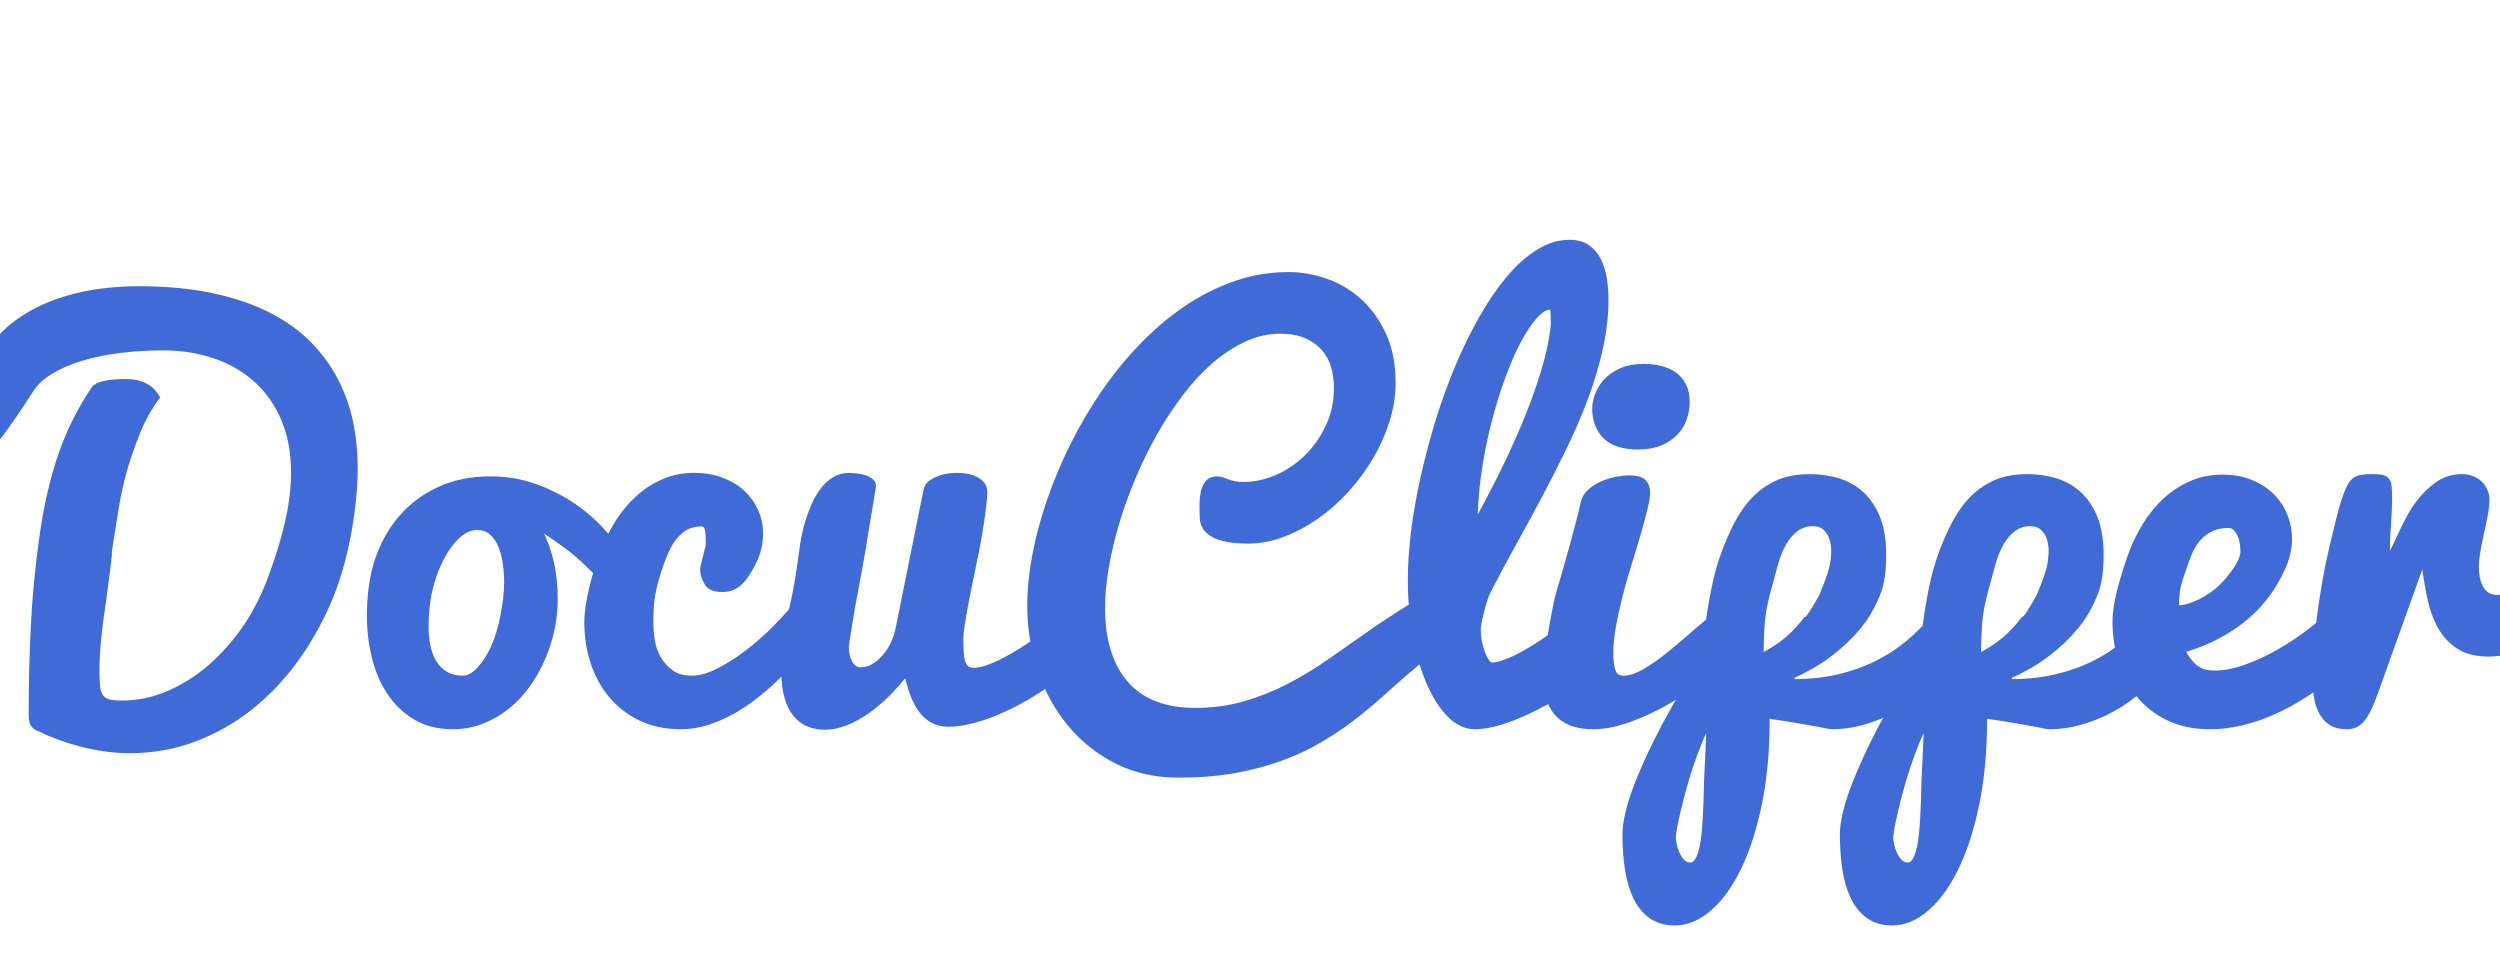 <svg xmlns="http://www.w3.org/2000/svg" xmlns:xlink="http://www.w3.org/1999/xlink" width="483.984" height="186.279"><path fill="#3f6ad8" stroke="#3f6ad8" d="M26.81 55.91L26.81 55.91Q34.77 55.91 40.97 57.23Q47.17 58.54 51.83 60.89Q56.49 63.23 59.72 66.48Q62.94 69.73 64.94 73.56Q66.94 77.39 67.85 81.69Q68.75 85.99 68.75 90.48L68.75 90.48Q68.75 96.63 67.38 103.81Q66.02 110.99 63.43 116.89Q60.84 122.80 57.06 127.98Q53.27 133.15 48.39 137.01Q43.51 140.87 37.65 143.09Q31.79 145.31 25 145.31L25 145.31Q22.71 145.31 20.31 144.97Q17.92 144.63 15.67 144.04Q13.43 143.46 11.43 142.72Q9.42 141.99 7.91 141.21L7.91 141.21Q7.28 141.02 6.91 140.75Q6.54 140.48 6.35 140.11Q6.15 139.75 6.10 139.21Q6.05 138.67 6.05 137.84L6.05 137.84Q6.05 129.74 6.47 121.24Q6.88 112.74 8.15 103.78Q9.42 94.82 11.82 87.96Q14.21 81.10 18.16 75.29L18.16 75.29Q19.14 73.88 24.46 73.88L24.46 73.88Q28.61 73.88 30.42 76.90L30.42 76.90Q28.17 79.93 26.66 83.64Q25.15 87.35 24.12 90.94Q23.10 94.53 22.41 98.78L22.41 98.78Q21.09 106.98 21.14 107.08L21.14 107.08Q21.29 107.18 20.02 116.46L20.02 116.46Q19.53 119.68 19.26 122.07Q18.99 124.46 18.87 126.27Q18.75 128.08 18.75 129.79L18.75 129.79Q18.75 131.59 18.87 132.81Q18.99 134.03 19.46 134.77Q19.92 135.50 20.87 135.82Q21.83 136.13 23.44 136.13L23.44 136.13Q28.32 136.13 32.71 134.20Q37.11 132.28 40.82 129.03Q44.53 125.78 47.49 121.48Q50.44 117.19 52.51 111.55Q54.59 105.91 55.71 100.95Q56.84 96.00 56.84 91.41L56.84 91.41Q56.84 85.74 54.98 81.27Q53.13 76.81 49.78 73.71Q46.44 70.61 41.75 68.97Q37.06 67.33 31.45 67.33L31.45 67.33Q27.34 67.33 23.32 67.82Q19.29 68.31 15.84 69.34Q12.40 70.36 9.79 71.95Q7.18 73.54 5.86 75.73L5.86 75.73Q2.29 81.25 0 84.25Q-2.29 87.26-3.86 87.26L-3.86 87.26Q-6.01 87.26-6.01 82.32L-6.01 82.32Q-6.01 77.54-4.76 73.73Q-3.52 69.92-1.29 66.97Q0.93 64.01 3.98 61.94Q7.03 59.86 10.67 58.52Q14.31 57.18 18.41 56.54Q22.51 55.91 26.81 55.91ZM105.03 102.49L104.64 103.03Q106.05 105.86 106.76 109.01Q107.47 112.16 107.47 116.11L107.47 116.11Q107.47 118.99 106.84 121.92Q106.20 124.85 105.00 127.59Q103.81 130.32 102.08 132.71Q100.34 135.11 98.12 136.87Q95.90 138.62 93.26 139.65Q90.63 140.67 87.65 140.67L87.65 140.67Q83.35 140.67 80.30 138.79Q77.25 136.91 75.29 133.89Q73.34 130.86 72.44 127.05Q71.53 123.24 71.53 119.34L71.53 119.34Q71.53 112.89 73.14 108.23Q74.76 103.56 77.76 100.12Q80.76 96.68 85.11 94.70Q89.45 92.72 94.87 92.72L94.87 92.72Q99.51 92.72 103.56 94.17Q107.62 95.61 111.16 98.02Q114.70 100.44 117.75 104.10Q120.80 107.76 123.44 111.08L123.44 111.08L122.51 117.97Q121.19 116.21 118.95 114.16Q116.70 112.11 114.18 109.62Q111.67 107.13 109.23 105.40Q106.79 103.66 105.03 102.49L105.03 102.49ZM89.55 131.30L89.55 131.30Q91.21 131.30 92.77 129.61Q94.34 127.93 95.51 125.37Q96.68 122.80 97.39 119.17Q98.10 115.53 98.10 112.70L98.10 112.70Q98.10 110.45 97.75 108.52Q97.41 106.59 96.73 105.18Q96.04 103.76 94.97 102.93Q93.90 102.10 92.38 102.10L92.38 102.10Q90.38 102.10 88.57 103.81Q86.77 105.52 85.40 108.18Q84.03 110.84 83.25 114.06Q82.47 117.29 82.47 121.34L82.47 121.34Q82.47 123.39 82.86 125.20Q83.25 127.00 84.08 128.34Q84.91 129.69 86.28 130.49Q87.65 131.30 89.55 131.30ZM131.84 140.67L131.84 140.67Q127.34 140.67 123.95 139.01Q120.56 137.35 118.26 134.57Q115.97 131.79 114.79 128.13Q113.62 124.46 113.62 120.51L113.62 120.51Q113.62 117.68 114.60 113.72Q115.58 109.77 116.72 106.81Q117.87 103.86 119.56 101.17Q121.24 98.49 123.46 96.46Q125.68 94.43 128.42 93.24Q131.15 92.04 134.42 92.04L134.42 92.04Q137.21 92.04 139.58 92.90Q141.94 93.75 143.63 95.26Q145.31 96.78 146.26 98.85Q147.22 100.93 147.22 103.32L147.22 103.32Q147.22 104.98 146.78 106.59Q146.34 108.20 145.07 110.38Q143.80 112.55 142.60 113.33Q141.41 114.11 139.89 114.11L139.89 114.11Q137.55 114.11 136.87 112.89L136.87 112.89Q135.74 110.99 136.18 109.52L136.18 109.52Q136.33 108.74 137.06 105.91L137.06 105.91Q137.16 105.52 137.11 104.15L137.11 104.15Q137.11 102.98 136.87 102.20Q136.62 101.42 135.79 101.42L135.79 101.42Q133.79 101.42 132.37 102.37Q130.96 103.32 129.96 104.86Q128.96 106.40 127.98 109.20Q127.00 112.01 126.59 113.92Q126.17 115.82 126.07 117.55Q125.98 119.29 125.98 120.46L125.98 120.46Q125.98 122.22 126.29 124.12Q126.61 126.03 127.56 127.61Q128.52 129.20 130.03 130.25Q131.54 131.30 133.94 131.30L133.94 131.30Q136.28 131.30 139.11 129.86Q141.94 128.42 144.80 126.22Q147.66 124.02 150.24 121.39Q152.83 118.75 154.69 116.41L154.69 116.41L158.06 122.07Q154.39 127.29 150.15 131.40L150.15 131.40Q148.34 133.15 146.22 134.81Q144.09 136.47 141.77 137.77Q139.45 139.06 136.94 139.87Q134.42 140.67 131.84 140.67ZM190.63 95.17L190.63 95.17Q190.63 96.48 190.33 98.75Q190.04 101.03 189.58 103.74Q189.11 106.45 188.31 110.23Q187.50 114.01 187.04 116.50Q186.57 118.99 186.28 120.87Q185.99 122.75 185.99 123.49L185.99 123.49Q185.99 124.85 186.04 126.00Q186.08 127.15 186.33 128.00Q186.57 128.86 187.08 129.32Q187.60 129.79 188.57 129.79L188.57 129.79Q189.65 129.79 191.19 129.25Q192.72 128.71 194.46 127.81Q196.19 126.90 198.00 125.76Q199.80 124.61 201.44 123.34Q203.08 122.07 204.42 120.83Q205.76 119.58 206.59 118.51L206.59 118.51Q206.59 120.12 206.62 121.44Q206.64 122.75 206.64 123.95Q206.64 125.15 206.67 126.42Q206.69 127.69 206.69 129.25L206.69 129.25Q205.62 130.32 204.03 131.54Q202.44 132.76 200.51 133.98Q198.58 135.21 196.41 136.33Q194.24 137.45 192.04 138.31Q189.84 139.16 187.70 139.67Q185.55 140.19 183.69 140.19L183.69 140.19Q181.84 140.19 180.52 139.45Q179.20 138.72 178.25 137.40Q177.29 136.08 176.64 134.25Q175.98 132.42 175.49 130.18L175.49 130.18Q173.73 132.47 171.78 134.40Q169.82 136.33 167.80 137.74Q165.77 139.16 163.70 139.97Q161.62 140.77 159.67 140.77L159.67 140.77Q158.06 140.77 156.64 140.23Q155.22 139.70 154.13 138.43Q153.03 137.16 152.39 135.08Q151.76 133.01 151.76 129.93L151.76 129.93Q151.81 123.54 152.69 120.12L152.69 120.12Q154.15 115.14 155.42 105.27L155.42 105.27Q155.52 104.54 155.79 103.30Q156.05 102.05 156.52 100.59Q156.98 99.12 157.67 97.61Q158.35 96.09 159.28 94.87Q160.21 93.65 161.45 92.87Q162.70 92.09 164.26 92.04L164.26 92.04Q166.85 92.14 167.97 92.70Q169.09 93.26 169.09 94.09L169.09 94.09Q168.65 96.68 168.14 99.85Q167.63 103.03 167.09 106.25Q166.55 109.47 165.80 113.43Q165.04 117.38 164.65 119.78Q164.26 122.17 164.04 123.63Q163.82 125.10 163.82 125.15L163.82 125.15Q163.82 126.03 163.99 126.83Q164.16 127.64 164.50 128.27Q164.84 128.91 165.38 129.30Q165.92 129.69 166.65 129.69L166.65 129.69Q167.72 129.69 168.85 129.13Q169.97 128.56 170.95 127.49L170.95 127.49Q171.97 126.51 172.75 124.95L172.75 124.95Q173.54 123.44 173.93 121.44L173.93 121.44L179.30 94.82Q179.54 93.65 181.27 92.85Q183.01 92.04 185.21 92.04L185.21 92.04Q187.70 92.04 189.16 92.92Q190.63 93.80 190.63 95.17ZM280.91 113.67L280.91 124.17Q278.52 125.20 276.27 126.88Q274.02 128.56 271.73 130.57Q269.43 132.57 266.97 134.79Q264.50 137.01 261.65 139.18Q258.79 141.36 255.42 143.33Q252.05 145.31 247.97 146.80Q243.90 148.29 238.99 149.17Q234.08 150.05 228.13 150.05L228.13 150.05Q221.53 150.05 216.24 147.39Q210.94 144.73 207.18 140.21Q203.42 135.69 201.39 129.71Q199.37 123.73 199.37 117.14L199.37 117.14Q199.37 112.65 200.34 107.50Q201.32 102.34 203.15 97.00Q204.98 91.65 207.62 86.33Q210.25 81.01 213.60 76.12Q216.94 71.24 220.95 67.07Q224.95 62.89 229.49 59.79Q234.03 56.69 239.06 54.93Q244.09 53.17 249.51 53.17L249.51 53.17Q253.03 53.17 256.64 54.42Q260.25 55.66 263.13 58.25Q266.02 60.84 267.85 64.79Q269.68 68.75 269.68 74.12L269.68 74.12Q269.68 77.73 268.53 81.42Q267.38 85.11 265.38 88.50Q263.38 91.89 260.67 94.87Q257.96 97.85 254.83 100.02Q251.71 102.20 248.34 103.47Q244.97 104.74 241.60 104.74L241.60 104.74Q237.16 104.74 234.96 103.54Q232.76 102.34 232.76 100.10L232.76 100.10Q232.76 99.71 232.74 99.17Q232.71 98.63 232.71 98.05L232.71 98.05Q232.71 97.17 232.81 96.22Q232.91 95.26 233.20 94.48Q233.50 93.70 234.06 93.21Q234.62 92.72 235.60 92.72L235.60 92.72Q236.18 92.72 236.62 92.90Q237.06 93.07 237.60 93.26Q238.13 93.46 238.89 93.63Q239.65 93.80 240.82 93.80L240.82 93.80Q243.95 93.80 247.14 92.43Q250.34 91.06 252.91 88.57Q255.47 86.08 257.10 82.64Q258.74 79.20 258.74 75.05L258.74 75.05Q258.74 72.85 258.15 70.87Q257.57 68.90 256.25 67.41Q254.93 65.92 252.86 65.01Q250.78 64.11 247.80 64.11L247.80 64.11Q244.29 64.11 240.94 65.65Q237.60 67.19 234.52 69.82Q231.45 72.46 228.69 76.07Q225.93 79.69 223.58 83.81Q221.24 87.94 219.36 92.41Q217.48 96.88 216.16 101.32Q214.84 105.76 214.14 109.94Q213.43 114.11 213.43 117.63L213.43 117.63Q213.43 122.66 214.67 126.39Q215.92 130.13 218.21 132.62Q220.51 135.11 223.83 136.33Q227.15 137.55 231.30 137.55L231.30 137.55Q236.47 137.55 240.94 136.25Q245.41 134.96 249.46 132.86Q253.52 130.76 257.30 128.13Q261.08 125.49 264.87 122.83Q268.65 120.17 272.58 117.75Q276.51 115.33 280.91 113.67L280.91 113.67ZM285.50 140.67L285.50 140.67Q282.86 140.67 280.59 138.35Q278.32 136.04 276.64 132.13Q274.95 128.22 274.00 123.07Q273.05 117.92 273.05 112.26L273.05 112.26Q273.05 107.91 273.68 102.81Q274.32 97.71 275.54 92.29Q276.76 86.87 278.44 81.40Q280.13 75.93 282.25 70.90Q284.38 65.87 286.87 61.50Q289.36 57.13 292.09 53.88Q294.82 50.63 297.80 48.78Q300.78 46.92 303.86 46.92L303.86 46.92Q305.96 46.92 307.32 47.88Q308.69 48.83 309.47 50.39Q310.25 51.95 310.57 53.93Q310.89 55.91 310.89 57.96L310.89 57.96Q310.89 62.55 309.84 67.31Q308.79 72.07 307.01 76.88Q305.22 81.69 302.88 86.52Q300.54 91.36 298.00 96.12Q295.46 100.88 292.90 105.49Q290.33 110.11 288.09 114.50L288.09 114.50Q287.84 114.99 287.57 115.77Q287.30 116.55 287.06 117.46Q286.82 118.36 286.57 119.38Q286.33 120.41 286.18 121.39L286.18 121.39L286.18 122.07Q286.18 123.34 286.45 124.54Q286.72 125.73 287.11 126.68Q287.50 127.64 287.94 128.20Q288.38 128.76 288.77 128.76L288.77 128.76Q289.70 128.76 290.89 128.37Q292.09 127.98 293.43 127.32Q294.78 126.66 296.19 125.81Q297.61 124.95 298.93 124.07L298.93 124.07Q302.00 122.02 305.37 119.34L305.37 119.34L309.38 129.59Q305.03 132.71 300.78 135.16L300.78 135.16Q298.93 136.18 296.95 137.18Q294.97 138.18 292.97 138.96Q290.97 139.75 289.06 140.21Q287.16 140.67 285.50 140.67ZM285.55 101.61L285.55 101.61Q287.74 97.71 290.21 92.82Q292.68 87.94 294.87 82.76Q297.07 77.59 298.68 72.44Q300.29 67.29 300.73 62.84L300.73 62.84Q300.73 61.43 300.66 60.42Q300.59 59.42 300.20 59.42L300.20 59.42Q298.78 59.42 297.14 61.25Q295.51 63.09 293.87 66.21Q292.24 69.34 290.75 73.49Q289.26 77.64 288.09 82.32Q286.91 87.01 286.23 91.97Q285.55 96.92 285.55 101.61ZM330.57 120.36L330.57 130.27Q328.81 131.88 326.20 133.72Q323.58 135.55 320.56 137.08Q317.53 138.62 314.38 139.65Q311.23 140.67 308.40 140.67L308.40 140.67Q305.86 140.67 304.13 139.97Q302.39 139.26 301.32 137.99Q300.24 136.72 299.78 134.89Q299.32 133.06 299.32 130.86L299.32 130.86Q299.32 127.78 300 123.68L300 123.68Q301.37 115.77 301.76 114.79L301.76 114.79Q302.44 112.65 304.49 105.27L304.49 105.27Q306.15 99.12 306.54 97.27L306.54 97.27Q306.79 96.04 307.91 95.07L307.91 95.07Q308.94 94.19 310.23 93.63Q311.52 93.07 312.92 92.80Q314.31 92.53 315.43 92.53L315.43 92.53Q317.48 92.53 318.21 93.29Q318.95 94.04 318.95 95.31L318.95 95.31Q318.95 96.39 318.46 98.41Q317.97 100.44 317.24 103.00Q316.50 105.57 315.38 109.16Q314.26 112.74 313.53 115.70Q312.79 118.65 312.30 121.46Q311.82 124.27 311.82 126.51L311.82 126.51Q311.82 128.71 312.30 130.00Q312.79 131.30 314.31 131.30L314.31 131.30Q316.06 131.30 318.21 130.08Q320.36 128.86 322.56 127.12Q324.76 125.39 326.86 123.54Q328.96 121.68 330.57 120.36L330.57 120.36ZM308.74 79.10L308.74 79.10Q308.74 77.98 309.23 76.56Q309.72 75.15 310.82 73.90Q311.91 72.66 313.75 71.80Q315.58 70.95 318.31 70.95L318.31 70.95Q320.02 70.95 321.53 71.34Q323.05 71.73 324.17 72.53Q325.29 73.34 325.95 74.66Q326.61 75.98 326.61 77.78L326.61 77.78Q326.61 79.44 326.07 81.01Q325.54 82.57 324.37 83.79Q323.19 85.01 321.41 85.77Q319.63 86.52 317.14 86.52L317.14 86.52Q312.84 86.52 310.79 84.50Q308.74 82.47 308.74 79.10ZM346.78 130.96L347.07 131.98Q352.00 131.98 356.05 131.01Q360.11 130.03 363.40 128.37Q366.70 126.71 369.36 124.49Q372.02 122.27 374.17 119.73L374.17 119.73L374.71 130.91Q373.14 132.81 370.92 134.59Q368.70 136.38 366.06 137.72Q363.43 139.06 360.52 139.87Q357.62 140.67 354.79 140.67L354.79 140.67Q354.44 140.67 353.93 140.58Q353.42 140.48 352.15 140.23Q350.88 139.99 348.51 139.58Q346.14 139.16 342.09 138.57L342.09 138.57L342.09 139.45Q342.09 148.34 340.60 155.59Q339.11 162.84 336.62 167.97Q334.13 173.10 330.91 175.88Q327.69 178.66 324.22 178.66L324.22 178.66Q321.44 178.66 319.58 177.29Q317.72 175.93 316.63 173.61Q315.53 171.29 315.06 168.19Q314.60 165.09 314.60 161.62L314.60 161.62Q314.60 159.62 315.23 157.10Q315.87 154.59 316.94 151.83Q318.02 149.07 319.36 146.22Q320.70 143.36 322.12 140.67L322.12 140.67Q325.44 134.42 329.69 127.78L329.69 127.78Q330.22 123.97 330.79 119.97Q331.35 115.97 332.20 112.21Q333.06 108.45 334.84 104.32Q336.62 100.20 338.65 97.71Q340.67 95.21 343.51 93.75Q346.34 92.29 350.34 92.29L350.34 92.29Q353.32 92.29 355.91 93.09Q358.50 93.90 360.45 95.70Q362.40 97.51 363.53 100.37Q364.65 103.22 364.65 107.37L364.65 107.37Q364.65 111.96 363.67 114.55L363.67 114.55Q362.21 118.41 359.89 121.24Q357.57 124.07 354.37 126.54Q351.17 129.00 346.78 130.96L346.78 130.96ZM340.92 127.05L340.92 127.05Q343.85 125.59 346.00 123.78L346.00 123.78Q348.05 121.97 349.61 119.92L349.61 119.92Q350.24 119.82 352.64 115.43L352.64 115.43Q354.25 111.67 354.69 109.67L354.69 109.67Q354.93 108.59 355.00 107.15Q355.08 105.71 354.71 104.44Q354.35 103.17 353.44 102.27Q352.54 101.37 350.93 101.37L350.93 101.37Q349.12 101.37 347.75 102.37Q346.39 103.37 345.39 105.08Q344.38 106.79 343.73 109.13Q343.07 111.47 342.16 114.92Q341.26 118.36 341.09 121.26Q340.92 124.17 340.92 127.05ZM323.93 162.21L323.93 162.21Q323.93 162.60 324.10 163.48Q324.27 164.36 324.66 165.23Q325.05 166.11 325.68 166.80Q326.32 167.48 327.25 167.48L327.25 167.48Q328.08 167.48 328.61 166.58Q329.15 165.67 329.49 164.16Q329.83 162.65 329.98 160.74Q330.13 158.84 330.22 156.84Q330.32 154.83 330.35 152.93Q330.37 151.03 330.47 149.51L330.47 149.51Q330.62 146.88 330.69 145.04Q330.76 143.21 330.81 141.99L330.81 141.99Q330.86 140.63 330.91 139.70L330.91 139.70Q329.98 141.31 329.10 143.43Q328.22 145.56 327.44 147.85Q326.66 150.15 326.03 152.44Q325.39 154.74 324.93 156.71Q324.46 158.69 324.19 160.13Q323.93 161.57 323.93 162.21ZM388.87 130.96L389.16 131.98Q394.09 131.98 398.14 131.01Q402.20 130.03 405.49 128.37Q408.79 126.71 411.45 124.49Q414.11 122.27 416.26 119.73L416.26 119.73L416.80 130.91Q415.23 132.81 413.01 134.59Q410.79 136.38 408.15 137.72Q405.52 139.06 402.61 139.87Q399.71 140.67 396.88 140.67L396.88 140.67Q396.53 140.67 396.02 140.58Q395.51 140.48 394.24 140.23Q392.97 139.99 390.60 139.58Q388.23 139.16 384.18 138.57L384.18 138.57L384.18 139.45Q384.18 148.34 382.69 155.59Q381.20 162.84 378.71 167.97Q376.22 173.10 373.00 175.88Q369.78 178.66 366.31 178.66L366.31 178.66Q363.53 178.66 361.67 177.29Q359.81 175.93 358.72 173.61Q357.62 171.29 357.15 168.19Q356.69 165.09 356.69 161.62L356.69 161.62Q356.69 159.62 357.32 157.10Q357.96 154.59 359.03 151.83Q360.11 149.07 361.45 146.22Q362.79 143.36 364.21 140.67L364.21 140.67Q367.53 134.42 371.78 127.78L371.78 127.78Q372.31 123.97 372.88 119.97Q373.44 115.97 374.29 112.21Q375.15 108.45 376.93 104.32Q378.71 100.20 380.74 97.71Q382.76 95.21 385.60 93.75Q388.43 92.29 392.43 92.29L392.43 92.29Q395.41 92.29 398.00 93.09Q400.59 93.90 402.54 95.70Q404.49 97.51 405.62 100.37Q406.74 103.22 406.74 107.37L406.74 107.37Q406.74 111.96 405.76 114.55L405.76 114.55Q404.30 118.41 401.98 121.24Q399.66 124.07 396.46 126.54Q393.26 129.00 388.87 130.96L388.87 130.96ZM383.01 127.05L383.01 127.05Q385.94 125.59 388.09 123.78L388.09 123.78Q390.14 121.97 391.70 119.92L391.70 119.92Q392.33 119.82 394.73 115.43L394.73 115.43Q396.34 111.67 396.78 109.67L396.78 109.67Q397.02 108.59 397.09 107.15Q397.17 105.71 396.80 104.44Q396.44 103.17 395.53 102.27Q394.63 101.37 393.02 101.37L393.02 101.37Q391.21 101.37 389.84 102.37Q388.48 103.37 387.48 105.08Q386.47 106.79 385.82 109.13Q385.16 111.47 384.25 114.92Q383.35 118.36 383.18 121.26Q383.01 124.17 383.01 127.05ZM366.02 162.21L366.02 162.21Q366.02 162.60 366.19 163.48Q366.36 164.36 366.75 165.23Q367.14 166.11 367.77 166.80Q368.41 167.48 369.34 167.48L369.34 167.48Q370.17 167.48 370.70 166.58Q371.24 165.67 371.58 164.16Q371.92 162.65 372.07 160.74Q372.22 158.84 372.31 156.84Q372.41 154.83 372.44 152.93Q372.46 151.03 372.56 149.51L372.56 149.51Q372.71 146.88 372.78 145.04Q372.85 143.21 372.90 141.99L372.90 141.99Q372.95 140.63 373.00 139.70L373.00 139.70Q372.07 141.31 371.19 143.43Q370.31 145.56 369.53 147.85Q368.75 150.15 368.12 152.44Q367.48 154.74 367.02 156.71Q366.55 158.69 366.28 160.13Q366.02 161.57 366.02 162.21ZM427.83 140.67L427.83 140.67Q423.24 140.67 419.80 139.01Q416.36 137.35 414.06 134.55Q411.77 131.74 410.62 128.05Q409.47 124.37 409.47 120.31L409.47 120.31Q409.47 117.58 410.50 113.79Q411.52 110.01 412.62 107.08Q413.72 104.15 415.38 101.49Q417.04 98.83 419.26 96.80Q421.48 94.78 424.24 93.58Q427.00 92.38 430.37 92.38L430.37 92.38Q433.11 92.38 435.45 93.26Q437.79 94.14 439.53 95.73Q441.26 97.31 442.24 99.56Q443.21 101.81 443.21 104.59L443.21 104.59Q443.21 107.62 441.24 111.38Q439.26 115.14 436.62 117.82Q433.98 120.51 430.35 122.61Q426.71 124.71 422.46 125.88L422.46 125.88Q423.19 127.20 423.90 128.08Q424.61 128.96 425.34 129.44Q426.07 129.93 426.88 130.13Q427.69 130.32 428.61 130.32L428.61 130.32Q431.54 130.32 434.79 129.15Q438.04 127.98 441.11 126.22Q444.19 124.46 446.92 122.39Q449.66 120.31 451.56 118.46L451.56 118.46L457.86 125Q453.56 129.44 448.73 132.86L448.73 132.86Q446.63 134.33 444.21 135.74Q441.80 137.16 439.14 138.26Q436.47 139.36 433.62 140.01Q430.76 140.67 427.83 140.67ZM421.34 117.72L421.34 117.72Q423.10 117.72 425.17 116.82Q427.25 115.92 429.03 114.50Q430.81 113.09 432.52 110.69Q434.23 108.30 434.23 106.74L434.23 106.74Q434.23 104.54 433.42 103.13Q432.62 101.71 431.45 101.71L431.45 101.71Q429.35 101.71 427.86 102.49Q426.37 103.27 425.37 104.52Q424.37 105.76 423.75 107.35Q423.14 108.94 422.34 111.28Q421.53 113.62 421.44 115.14Q421.34 116.65 421.34 117.72ZM448.14 130.47L448.14 130.47Q448.14 128.32 448.39 125.46Q448.63 122.61 449.05 119.43Q449.46 116.26 450.02 112.96Q450.59 109.67 451.46 105.93Q452.34 102.20 452.98 99.71Q453.61 97.22 454.25 95.61L454.25 95.61Q454.64 94.53 455.03 93.90Q455.42 93.26 455.93 92.90Q456.45 92.53 457.20 92.41Q457.96 92.29 459.08 92.29L459.08 92.29Q460.35 92.29 461.06 92.41Q461.77 92.53 462.11 92.99Q462.45 93.46 462.52 94.34Q462.60 95.21 462.60 96.73L462.60 96.73Q462.60 98.54 462.35 101.86Q462.11 105.18 462.21 107.67L462.21 107.67L462.74 107.67Q463.72 105.71 465.19 102.54Q466.65 99.37 468.26 97.27Q469.87 95.17 471.92 93.73Q473.97 92.29 476.66 92.29L476.66 92.29Q477.59 92.29 478.47 92.60Q479.35 92.92 480.00 93.51Q480.66 94.09 481.05 94.95Q481.45 95.80 481.45 96.88L481.45 96.88Q481.45 97.71 481.20 99.19Q480.96 100.68 480.42 103.08Q479.88 105.47 479.64 107.01Q479.39 108.54 479.39 109.57L479.39 109.57Q479.39 111.33 479.74 112.50Q480.08 113.67 480.64 114.38Q481.20 115.09 481.91 115.38Q482.62 115.67 483.40 115.67L483.40 115.67Q485.60 115.67 487.94 114.70Q490.28 113.72 492.24 112.50L492.24 112.50Q494.53 111.08 496.73 109.28L496.73 109.28L496.00 120.70Q494.73 121.53 493.12 122.56Q491.50 123.58 489.67 124.49Q487.84 125.39 485.86 126.00Q483.89 126.61 481.84 126.61L481.84 126.61Q478.17 126.61 475.93 125.12Q473.68 123.63 472.36 121.22Q471.04 118.80 470.41 115.80Q469.78 112.79 469.38 109.72L469.38 109.72L468.60 109.72L459.86 134.08Q459.18 135.99 458.57 137.23Q457.96 138.48 457.32 139.26Q456.69 140.04 455.96 140.36Q455.22 140.67 454.35 140.67L454.35 140.67Q452.34 140.67 451.12 139.82Q449.90 138.96 449.24 137.52Q448.58 136.08 448.36 134.25Q448.14 132.42 448.14 130.47Z"></path></svg>